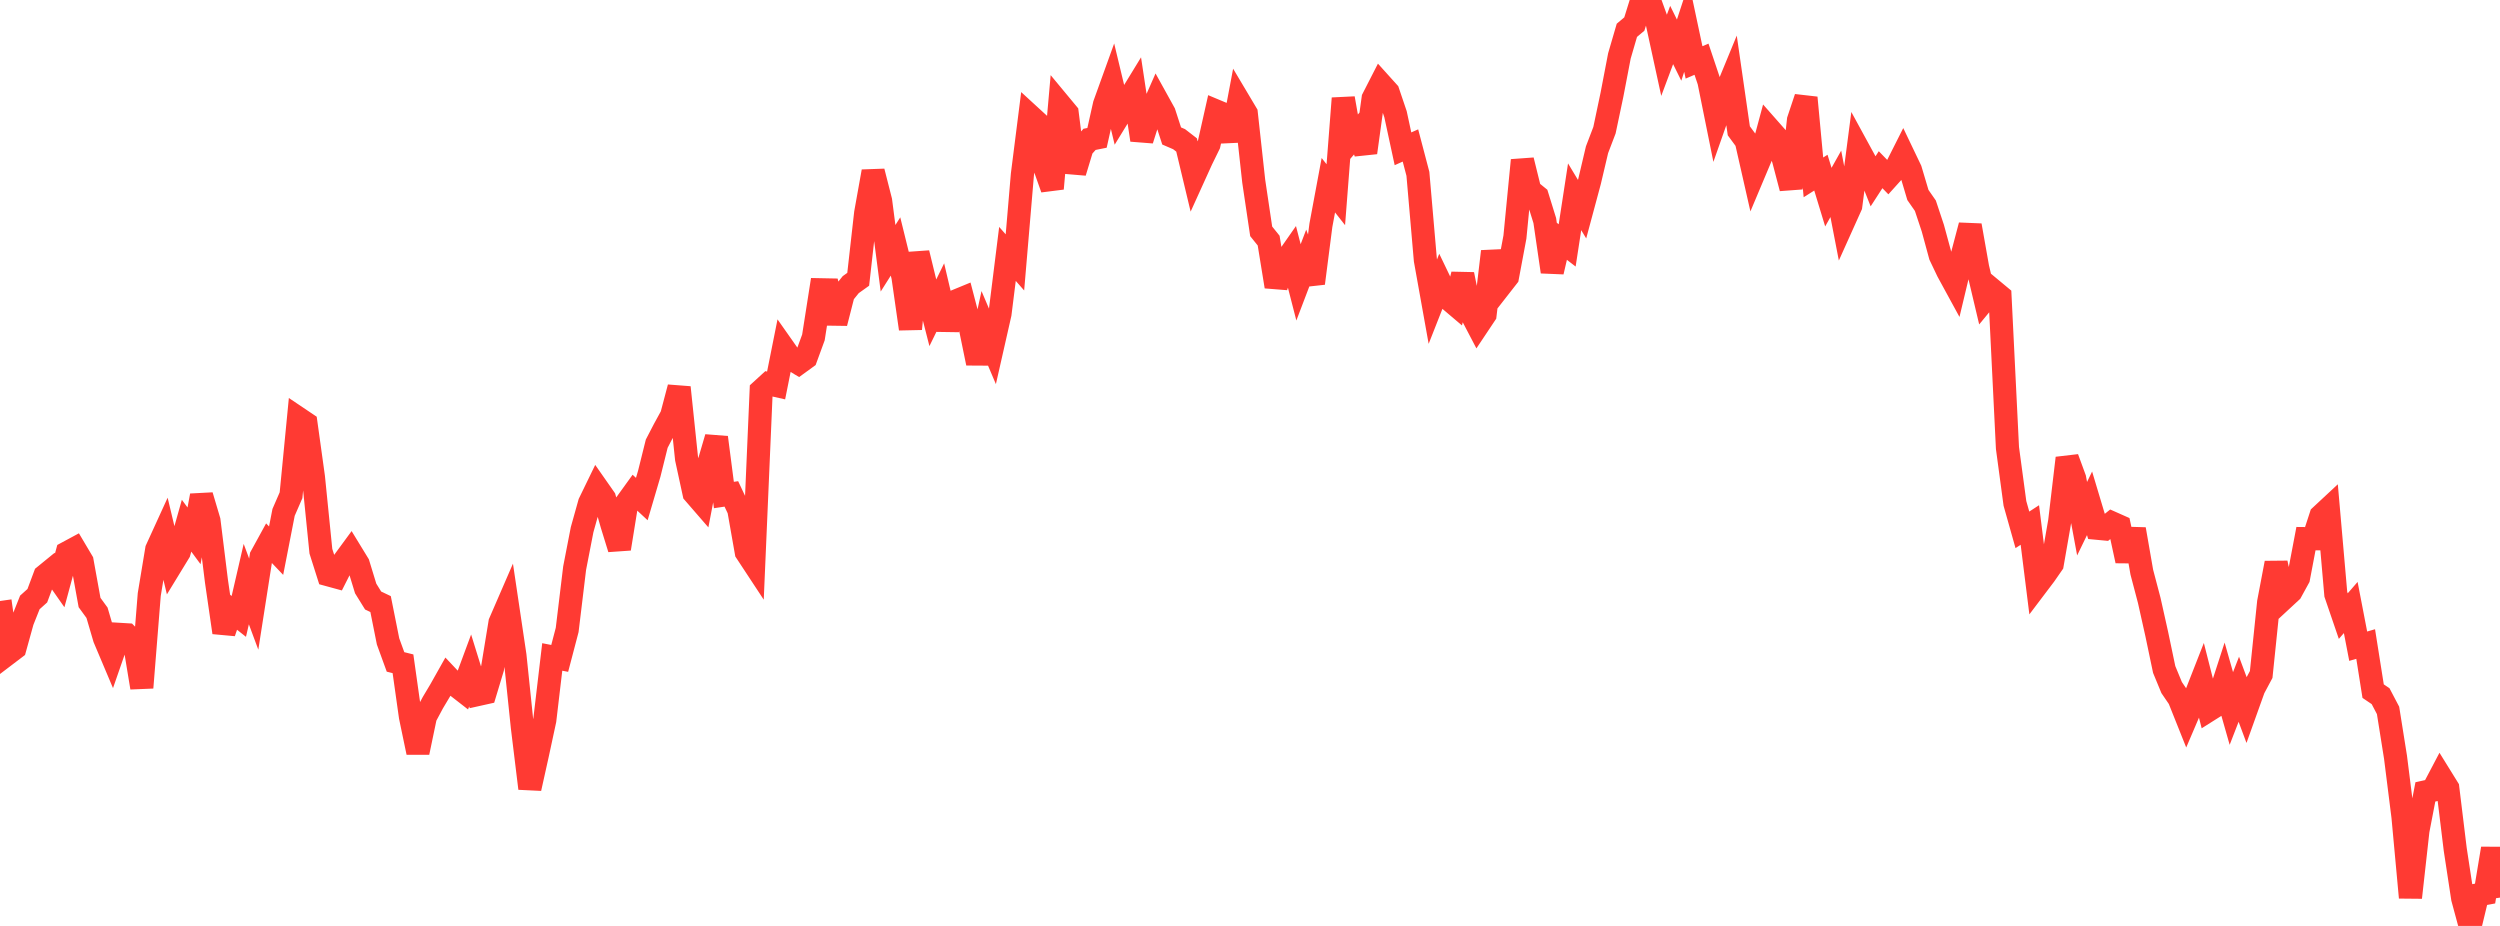 <?xml version="1.0" standalone="no"?>
<!DOCTYPE svg PUBLIC "-//W3C//DTD SVG 1.1//EN" "http://www.w3.org/Graphics/SVG/1.1/DTD/svg11.dtd">

<svg width="135" height="50" viewBox="0 0 135 50" preserveAspectRatio="none" 
  xmlns="http://www.w3.org/2000/svg"
  xmlns:xlink="http://www.w3.org/1999/xlink">


<polyline points="0.0, 32.454 0.403, 35.305 0.806, 34.999 1.209, 33.544 1.612, 32.531 2.015, 32.169 2.418, 31.091 2.821, 30.762 3.224, 31.338 3.627, 29.85 4.03, 29.633 4.433, 30.313 4.836, 32.536 5.239, 33.089 5.642, 34.463 6.045, 35.417 6.448, 34.256 6.851, 34.28 7.254, 34.689 7.657, 37.132 8.06, 32.104 8.463, 29.67 8.866, 28.788 9.269, 30.478 9.672, 29.818 10.075, 28.388 10.478, 28.935 10.881, 26.763 11.284, 28.12 11.687, 31.372 12.09, 34.154 12.493, 32.967 12.896, 33.286 13.299, 31.541 13.701, 32.623 14.104, 30.048 14.507, 29.313 14.91, 29.736 15.313, 27.669 15.716, 26.742 16.119, 22.595 16.522, 22.866 16.925, 25.766 17.328, 29.767 17.731, 31.037 18.134, 31.147 18.537, 30.35 18.94, 29.8 19.343, 30.459 19.746, 31.778 20.149, 32.428 20.552, 32.62 20.955, 34.636 21.358, 35.744 21.761, 35.844 22.164, 38.701 22.567, 40.632 22.97, 38.7 23.373, 37.946 23.776, 37.27 24.179, 36.554 24.582, 36.981 24.985, 37.294 25.388, 36.205 25.791, 37.506 26.194, 37.416 26.597, 36.081 27.0, 33.621 27.403, 32.691 27.806, 35.399 28.209, 39.273 28.612, 42.574 29.015, 40.761 29.418, 38.89 29.821, 35.475 30.224, 35.554 30.627, 34.017 31.03, 30.68 31.433, 28.605 31.836, 27.165 32.239, 26.335 32.642, 26.911 33.045, 28.327 33.448, 29.631 33.851, 27.133 34.254, 26.575 34.657, 26.949 35.06, 25.58 35.463, 23.959 35.866, 23.183 36.269, 22.446 36.672, 20.921 37.075, 24.772 37.478, 26.631 37.881, 27.096 38.284, 24.996 38.687, 23.623 39.09, 26.731 39.493, 26.671 39.896, 27.527 40.299, 29.813 40.701, 30.424 41.104, 21.092 41.507, 20.724 41.91, 20.815 42.313, 18.798 42.716, 19.371 43.119, 19.613 43.522, 19.32 43.925, 18.22 44.328, 15.648 44.731, 15.656 45.134, 17.445 45.537, 15.87 45.94, 15.37 46.343, 15.082 46.746, 11.505 47.149, 9.26 47.552, 10.845 47.955, 13.947 48.358, 13.31 48.761, 14.945 49.164, 17.759 49.567, 13.665 49.97, 15.32 50.373, 16.891 50.776, 16.067 51.179, 17.779 51.582, 16.273 51.985, 16.107 52.388, 17.651 52.791, 19.613 53.194, 17.768 53.597, 18.717 54.0, 16.939 54.403, 13.711 54.806, 14.17 55.209, 9.426 55.612, 6.251 56.015, 6.621 56.418, 9.045 56.821, 10.183 57.224, 5.626 57.627, 6.112 58.03, 9.306 58.433, 7.976 58.836, 7.525 59.239, 7.444 59.642, 5.642 60.045, 4.524 60.448, 6.202 60.851, 5.545 61.254, 4.886 61.657, 7.558 62.06, 6.286 62.463, 5.372 62.866, 6.1 63.269, 7.342 63.672, 7.516 64.075, 7.828 64.478, 9.511 64.881, 8.623 65.284, 7.799 65.687, 6.003 66.09, 6.172 66.493, 7.583 66.896, 5.448 67.299, 6.125 67.701, 9.785 68.104, 12.492 68.507, 12.993 68.91, 15.474 69.313, 14.257 69.716, 13.68 70.119, 15.248 70.522, 14.19 70.925, 15.297 71.328, 12.164 71.731, 10.002 72.134, 10.514 72.537, 5.31 72.94, 7.589 73.343, 7.12 73.746, 8.241 74.149, 5.317 74.552, 4.529 74.955, 4.976 75.358, 6.168 75.761, 8.035 76.164, 7.855 76.567, 9.388 76.97, 14.043 77.373, 16.288 77.776, 15.264 78.179, 16.103 78.582, 16.445 78.985, 14.818 79.388, 16.819 79.791, 17.589 80.194, 16.985 80.597, 13.579 81.0, 15.465 81.403, 14.949 81.806, 12.798 82.209, 8.653 82.612, 10.284 83.015, 10.612 83.418, 11.911 83.821, 14.677 84.224, 12.941 84.627, 13.252 85.03, 10.626 85.433, 11.295 85.836, 9.796 86.239, 8.086 86.642, 7.03 87.045, 5.118 87.448, 3.02 87.851, 1.637 88.254, 1.298 88.657, 0.0 89.06, 0.001 89.463, 1.117 89.866, 2.969 90.269, 1.89 90.672, 2.707 91.075, 1.474 91.478, 3.37 91.881, 3.197 92.284, 4.4 92.687, 6.395 93.09, 5.25 93.493, 4.272 93.896, 7.063 94.299, 7.61 94.701, 9.381 95.104, 8.424 95.507, 6.928 95.91, 7.385 96.313, 8.629 96.716, 10.163 97.119, 6.485 97.522, 5.275 97.925, 9.578 98.328, 9.323 98.731, 10.646 99.134, 9.928 99.537, 12.013 99.94, 11.117 100.343, 8.032 100.746, 8.771 101.149, 9.786 101.552, 9.164 101.955, 9.579 102.358, 9.132 102.761, 8.333 103.164, 9.176 103.567, 10.529 103.97, 11.109 104.373, 12.321 104.776, 13.803 105.179, 14.649 105.582, 15.388 105.985, 13.702 106.388, 12.173 106.791, 14.449 107.194, 16.152 107.597, 15.664 108.0, 15.999 108.403, 24.19 108.806, 27.182 109.209, 28.612 109.612, 28.35 110.015, 31.573 110.418, 31.04 110.821, 30.459 111.224, 28.15 111.627, 24.738 112.03, 25.837 112.433, 28.01 112.836, 27.179 113.239, 28.524 113.642, 28.562 114.045, 28.238 114.448, 28.417 114.851, 30.285 115.254, 28.579 115.657, 30.895 116.06, 32.425 116.463, 34.231 116.866, 36.152 117.269, 37.129 117.672, 37.72 118.075, 38.729 118.478, 37.786 118.881, 36.757 119.284, 38.341 119.687, 38.087 120.09, 36.844 120.493, 38.259 120.896, 37.22 121.299, 38.3 121.701, 37.178 122.104, 36.423 122.507, 32.522 122.91, 30.401 123.313, 32.317 123.716, 31.944 124.119, 31.209 124.522, 29.086 124.925, 29.09 125.328, 27.856 125.731, 27.481 126.134, 32.091 126.537, 33.27 126.94, 32.805 127.343, 34.895 127.746, 34.777 128.149, 37.321 128.552, 37.594 128.955, 38.362 129.358, 40.892 129.761, 44.098 130.164, 48.466 130.567, 44.853 130.97, 42.762 131.373, 42.673 131.776, 41.907 132.179, 42.557 132.582, 45.863 132.985, 48.508 133.388, 50.0 133.791, 48.327 134.194, 48.252 134.597, 45.821 135.0, 48.471" fill="none" stroke="#ff3a33" stroke-width="1.25"/>

</svg>